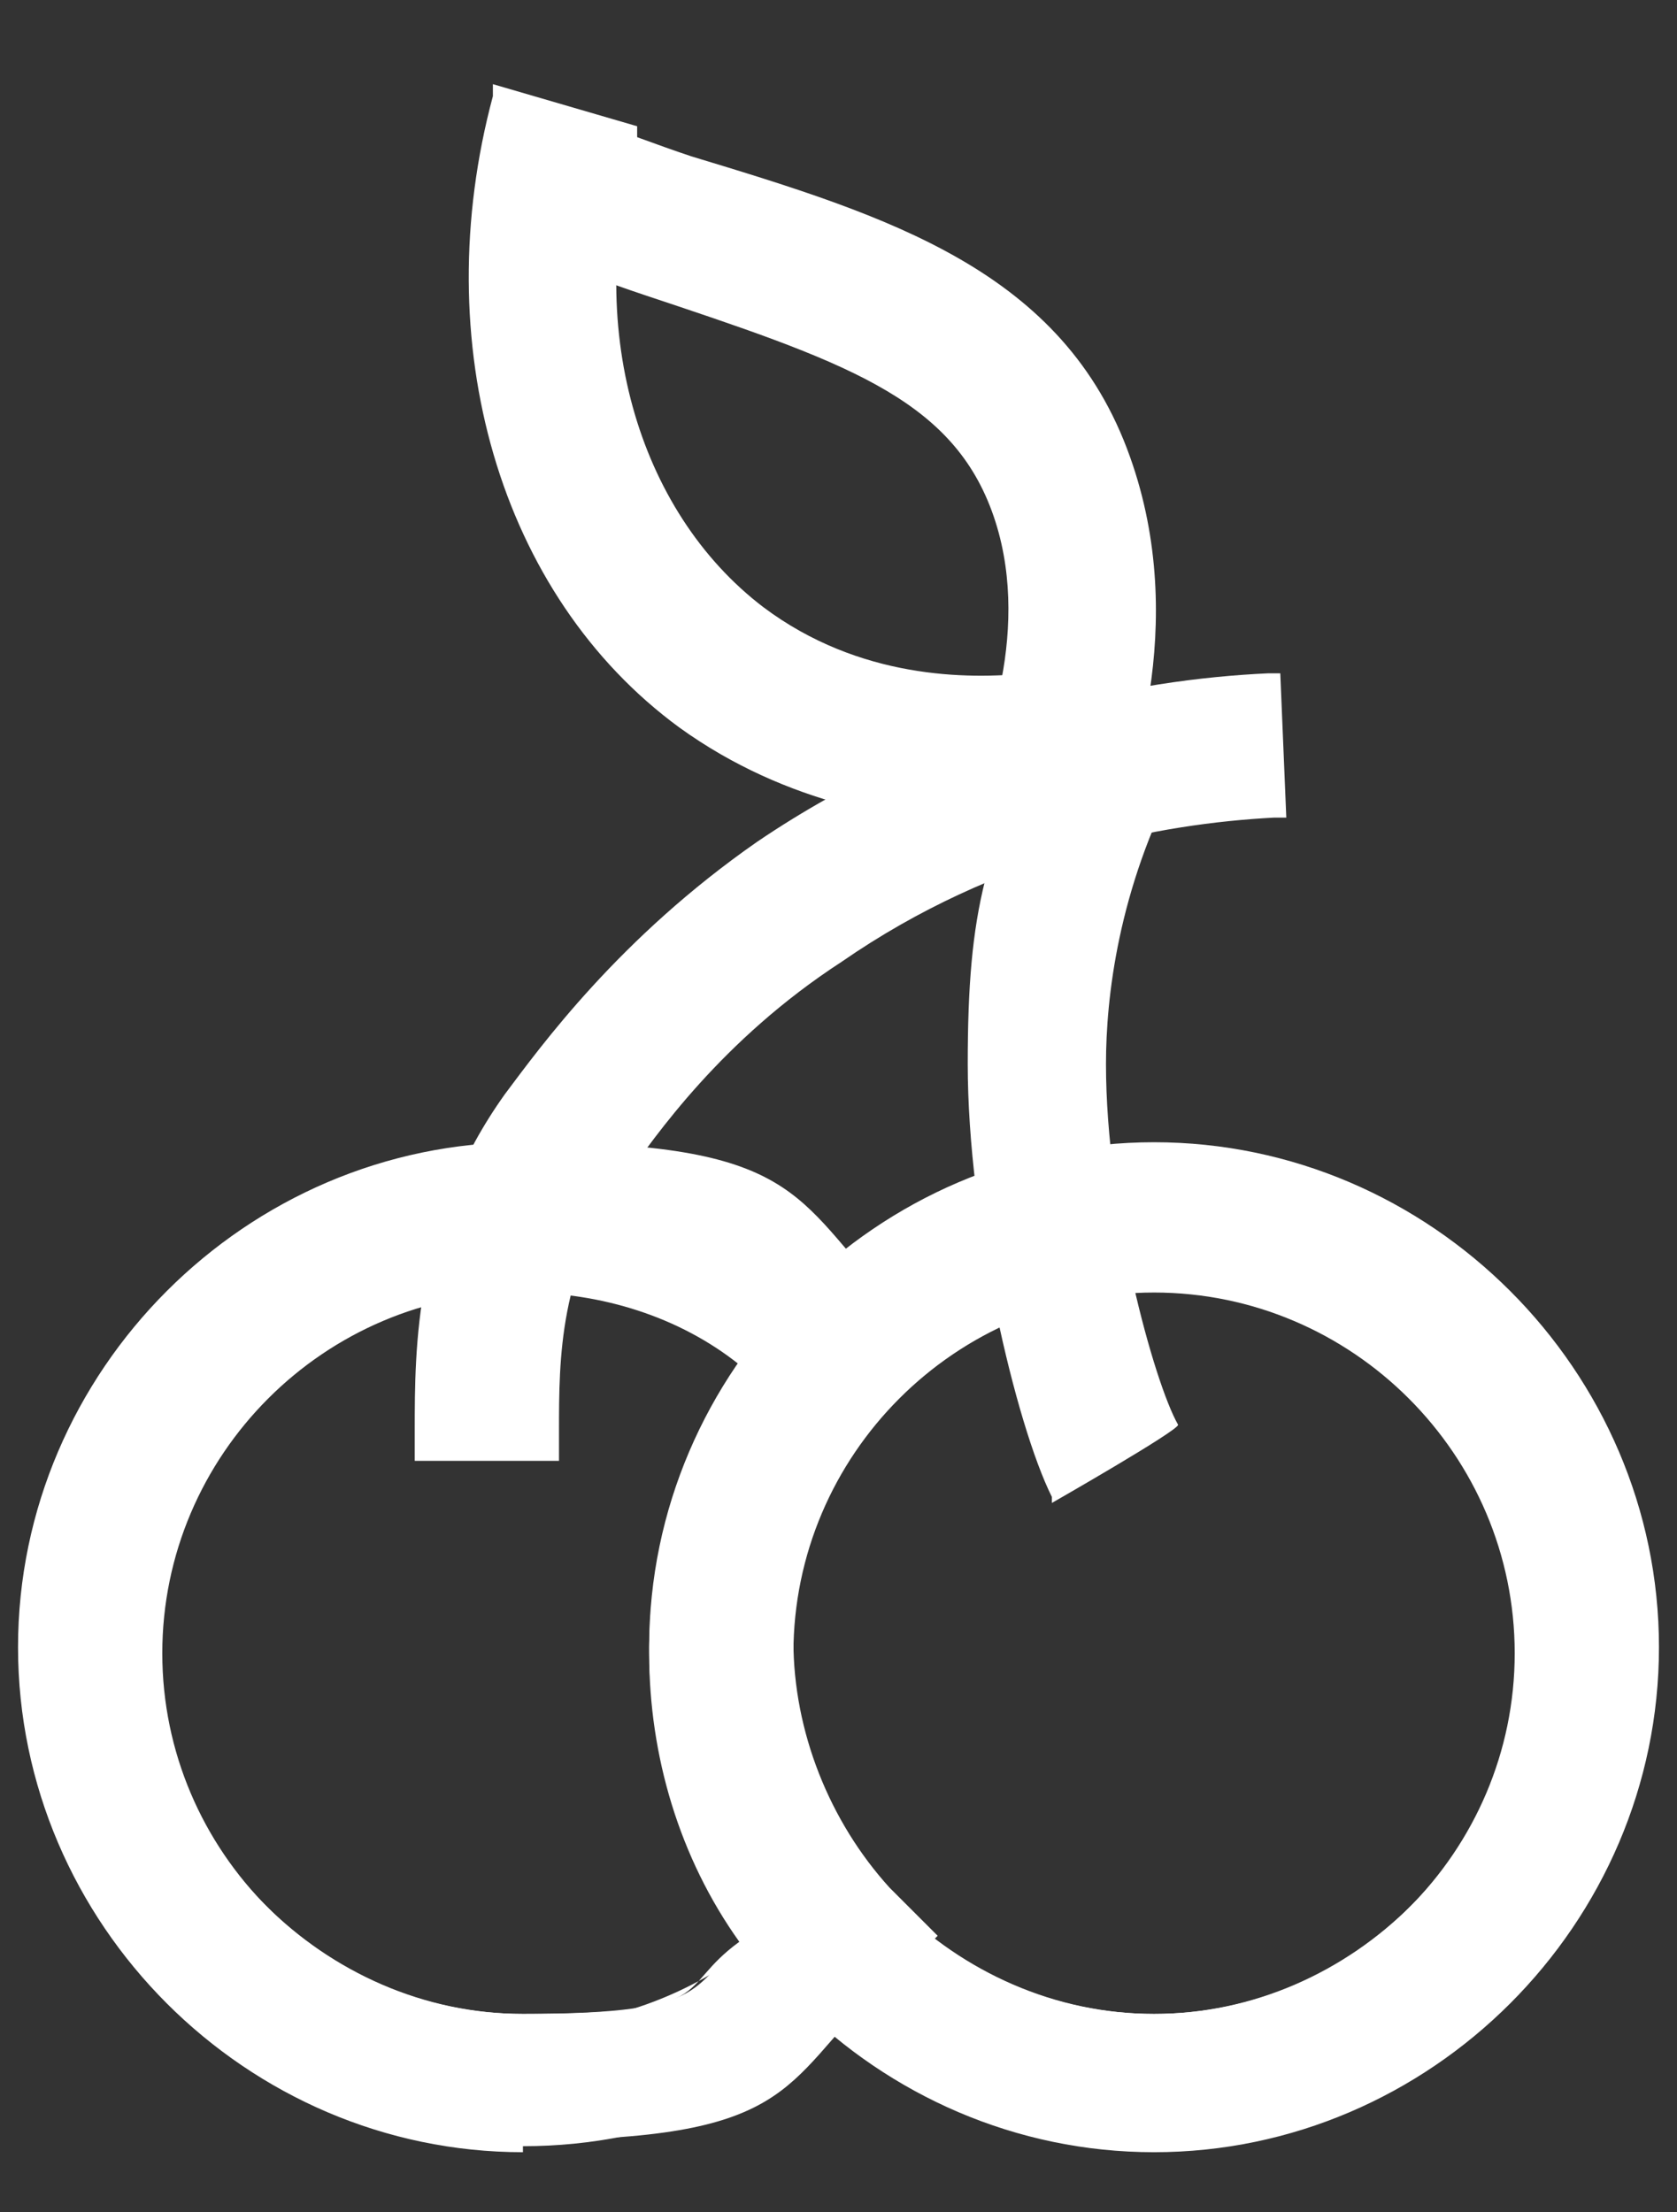 <?xml version="1.0" encoding="UTF-8"?>
<svg id="Livello_1" xmlns="http://www.w3.org/2000/svg" version="1.1" viewBox="0 0 27.9 36.8">
  <rect x="0" y="0" width="27.9" height="36.8" fill="#333333" stroke="none"/>
  <!-- Generator: Adobe Illustrator 29.0.0, SVG Export Plug-In . SVG Version: 2.1.0 Build 186)  -->
  <defs>
    <style>
      .st0 {
        fill: #fff;
      }
    </style>
  </defs>
  <g>
    <g>
      <path class="st0" d="M17.6,24.7c-.6-1.1-1.4-4.4-1.4-7s.2-3.5,1.4-5.7l1.8,1c-1,1.8-1.2,3.6-1.2,4.7,0,2.4.8,5.4,1.2,6l-1.8,1Z"/>
      <path class="st0" d="M17.5,24.9h0c-.6-1.2-1.4-4.6-1.4-7.2s.3-3.6,1.4-5.8h0c0-.1,2.1,1,2.1,1h0c-1,1.9-1.2,3.7-1.2,4.8,0,2.4.8,5.3,1.2,6h0c0,.1-2.1,1.3-2.1,1.3ZM17.7,12.1c-1.1,2.1-1.3,4.2-1.3,5.5,0,2.5.8,5.6,1.3,6.8l1.5-.8c-.4-.9-1.1-3.7-1.1-6s.2-2.9,1.1-4.7l-1.5-.8Z"/>
    </g>
    <g>
      <path class="st0" d="M9.1,24.2h-2.1v-.3c0-1.4,0-3.4,1.5-5.5.6-.8,1.9-2.6,4.2-4.2,3-2.1,6.2-2.7,8.4-2.8v2.1c-1.8.1-4.5.6-7.2,2.4-2,1.4-3.1,2.9-3.7,3.7-1.1,1.6-1.1,3.1-1.1,4.3v.3Z"/>
      <path class="st0" d="M9.3,24.3h-2.4v-.5c0-1.4,0-3.5,1.5-5.6.6-.8,1.9-2.6,4.2-4.2,3.1-2.1,6.3-2.7,8.5-2.8h.2s.1,2.4.1,2.4h-.2c-1.9.1-4.6.6-7.2,2.4-2,1.3-3.1,2.9-3.6,3.6-1.1,1.5-1.1,3-1.1,4.2v.5ZM7.2,24h1.7v-.2c0-1.2,0-2.8,1.1-4.4.6-.8,1.7-2.3,3.7-3.7,2.6-1.8,5.3-2.3,7.2-2.5v-1.7c-2.2.1-5.3.7-8.2,2.8-2.3,1.6-3.6,3.4-4.1,4.1-1.5,2.1-1.5,4.1-1.5,5.4v.2Z"/>
    </g>
  </g>
  <g>
    <g>
      <path class="st0" d="M8.7,35.7c-4.5,0-8.2-3.7-8.2-8.2s3.7-8.2,8.2-8.2,4.4.9,6,2.6l.7.7-.7.7c-1.1,1.1-1.7,2.6-1.7,4.2s.6,3.1,1.7,4.2l.7.7-.7.7c-1.6,1.7-3.7,2.6-6,2.6ZM8.7,21.3c-3.4,0-6.1,2.8-6.1,6.1s2.8,6.1,6.1,6.1,2.7-.5,3.8-1.3c-1-1.4-1.6-3.1-1.6-4.8s.6-3.4,1.6-4.8c-1.1-.9-2.4-1.3-3.8-1.3Z"/>
      <path class="st0" d="M8.7,35.8c-4.6,0-8.4-3.8-8.4-8.4s3.8-8.4,8.4-8.4,4.5.9,6.1,2.6l.8.8-.8.8c-1,1.1-1.6,2.6-1.6,4.1s.6,3,1.6,4.1l.8.8-.8.8c-1.6,1.7-3.8,2.6-6.1,2.6ZM8.7,19.4c-4.4,0-8.1,3.6-8.1,8.1s3.6,8.1,8.1,8.1,4.3-.9,5.9-2.5l.6-.6-.6-.6c-1.1-1.2-1.7-2.7-1.7-4.3s.6-3.1,1.7-4.3l.6-.6-.6-.6c-1.5-1.6-3.6-2.5-5.9-2.5ZM8.7,33.7c-3.5,0-6.3-2.8-6.3-6.3s2.8-6.3,6.3-6.3,2.8.5,3.9,1.4h.1c0,0,0,.2,0,.2-1,1.4-1.5,3-1.5,4.7s.5,3.3,1.5,4.7h0c0,.1-.1.2-.1.2-1.1.9-2.5,1.4-3.9,1.4ZM8.7,21.5c-3.3,0-6,2.7-6,6s2.7,6,6,6,2.5-.4,3.6-1.2c-1-1.4-1.5-3.1-1.5-4.8s.5-3.4,1.5-4.8c-1-.8-2.3-1.2-3.6-1.2Z"/>
    </g>
    <g>
      <path class="st0" d="M19.2,35.7c-4.5,0-8.2-3.7-8.2-8.2s3.7-8.2,8.2-8.2,8.2,3.7,8.2,8.2-3.7,8.2-8.2,8.2ZM19.2,21.3c-3.4,0-6.1,2.8-6.1,6.1s2.8,6.1,6.1,6.1,6.1-2.8,6.1-6.1-2.8-6.1-6.1-6.1Z"/>
      <path class="st0" d="M19.2,35.8c-4.6,0-8.4-3.8-8.4-8.4s3.8-8.4,8.4-8.4,8.4,3.8,8.4,8.4-3.8,8.4-8.4,8.4ZM19.2,19.4c-4.4,0-8.1,3.6-8.1,8.1s3.6,8.1,8.1,8.1,8.1-3.6,8.1-8.1-3.6-8.1-8.1-8.1ZM19.2,33.7c-3.5,0-6.3-2.8-6.3-6.3s2.8-6.3,6.3-6.3,6.3,2.8,6.3,6.3-2.8,6.3-6.3,6.3ZM19.2,21.5c-3.3,0-6,2.7-6,6s2.7,6,6,6,6-2.7,6-6-2.7-6-6-6Z"/>
    </g>
  </g>
  <g>
    <g>
      <path class="st0" d="M16.4,13.5c-1.4,0-3.3-.3-5-1.6-2.9-2.2-4.2-6.3-3-10.3l2,.6c-.9,3.2,0,6.4,2.2,8,1.6,1.2,3.5,1.2,4.5,1.1l.2,2.1c-.3,0-.6,0-1,0Z"/>
      <path class="st0" d="M16.4,13.7c-1.3,0-3.3-.3-5.1-1.6-3-2.2-4.2-6.4-3.1-10.5v-.2s2.4.7,2.4.7v.2c-.9,3.1,0,6.2,2.1,7.8,1.6,1.2,3.4,1.2,4.4,1.1h.2s.2,2.4.2,2.4h-.2c-.3,0-.7,0-1,0ZM8.5,1.9c-1.1,3.9.1,7.8,3,9.9,1.7,1.3,3.6,1.5,4.9,1.5s.5,0,.8,0l-.2-1.7c-1,0-2.9,0-4.5-1.2-2.3-1.7-3.2-4.9-2.3-8l-1.7-.5Z"/>
    </g>
    <g>
      <path class="st0" d="M18.2,14.1l-1.9-.7h0c.3-.7,1.1-2.9.4-4.9-.7-2-2.6-2.6-5.9-3.7-.6-.2-1.1-.4-1.7-.6l.7-2c.6.2,1.2.4,1.7.5,3.3,1,6.1,1.9,7.2,4.9,1,2.8,0,5.4-.4,6.3Z"/>
      <path class="st0" d="M18.3,14.3h-.2s-2.1-.9-2.1-.9v-.2c.4-.7,1.2-2.8.5-4.7-.7-1.9-2.5-2.5-5.8-3.6-.6-.2-1.1-.4-1.7-.6h-.2c0,0,.8-2.3.8-2.3h.2c.6.2,1.1.4,1.7.6,3.3,1,6.2,1.9,7.3,5,1,2.8,0,5.5-.4,6.4v.2ZM16.5,13.2l1.6.6c.4-1,1.3-3.5.3-6.1-1.1-2.9-3.9-3.8-7.1-4.8-.5-.2-1-.3-1.6-.5l-.6,1.7c.5.2,1.1.3,1.6.5,3.3,1,5.2,1.7,6,3.8.7,2,0,4-.3,4.8Z"/>
    </g>
  </g>
</svg>